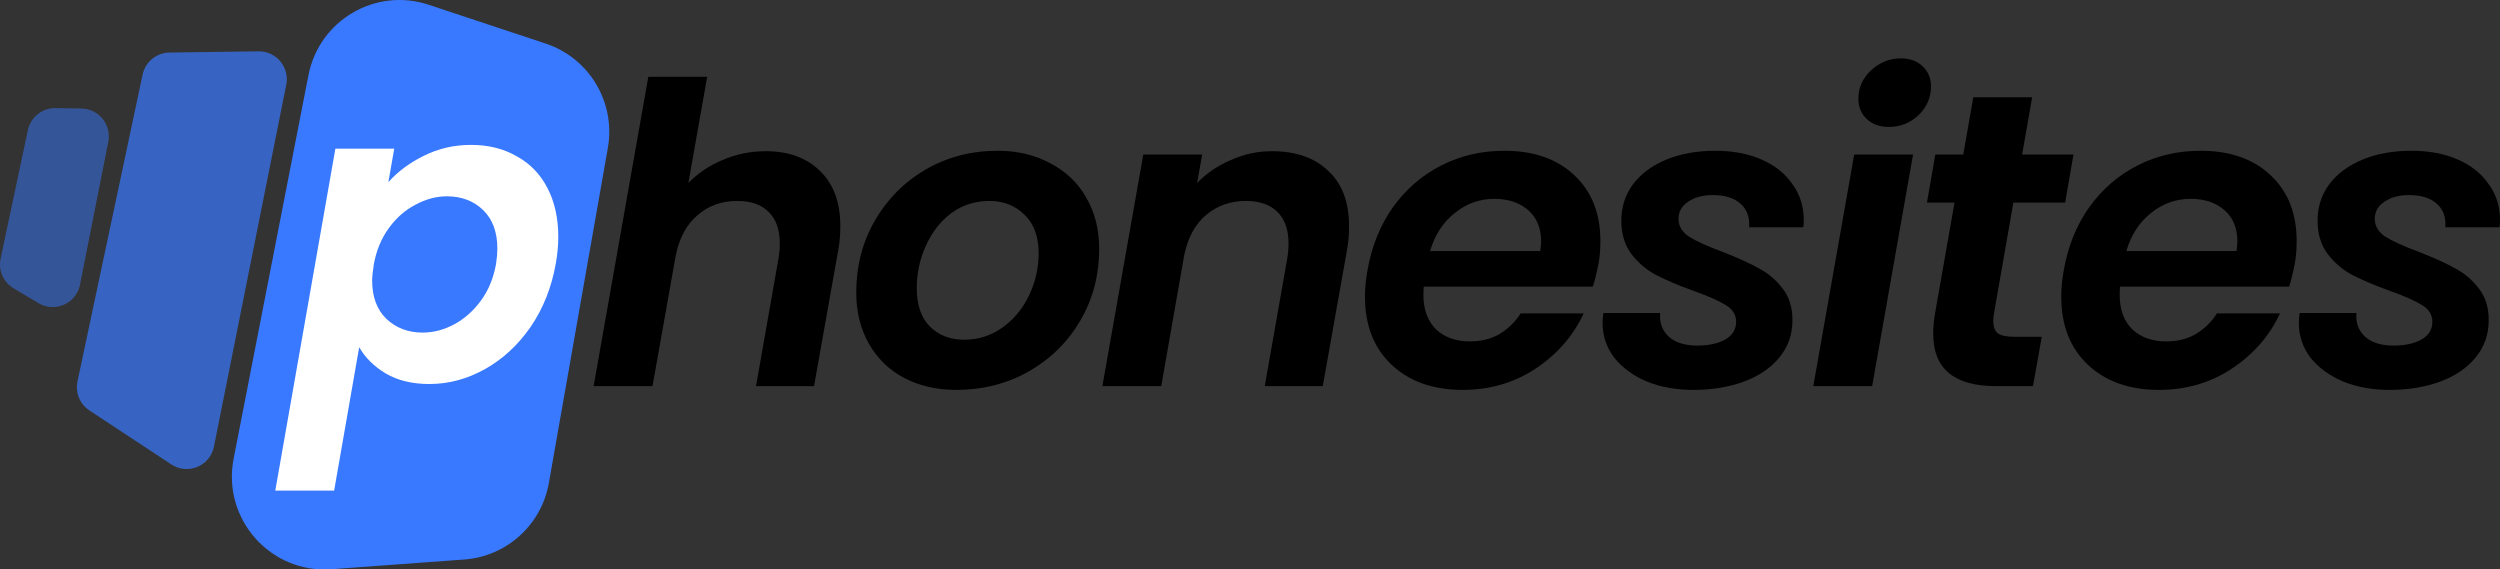 <?xml version="1.0" encoding="UTF-8"?><svg id="uuid-2b5741df-8431-44da-8510-6eeead57846a" xmlns="http://www.w3.org/2000/svg" viewBox="0 0 439 100"><rect x="0" y="0" width="439" height="100" fill="#333333" stroke="none"/><defs><style>.uuid-79b28660-08b3-486c-96f1-ff2c59a10f3b{opacity:.7;}.uuid-79b28660-08b3-486c-96f1-ff2c59a10f3b,.uuid-ad6aa24e-42c9-4c03-b58c-419e56cae8a1,.uuid-829ef294-9a7c-4af4-9e39-0d67972aa718,.uuid-0c6dae4c-1327-4a8f-a473-6847b7a129a8,.uuid-4b3807fa-7c15-48dc-8c55-c11f52920a03{stroke-width:0px;}.uuid-79b28660-08b3-486c-96f1-ff2c59a10f3b,.uuid-829ef294-9a7c-4af4-9e39-0d67972aa718,.uuid-4b3807fa-7c15-48dc-8c55-c11f52920a03{fill:#3979ff;}.uuid-79b28660-08b3-486c-96f1-ff2c59a10f3b,.uuid-4b3807fa-7c15-48dc-8c55-c11f52920a03{isolation:isolate;}.uuid-ad6aa24e-42c9-4c03-b58c-419e56cae8a1{fill:#000;}.uuid-0c6dae4c-1327-4a8f-a473-6847b7a129a8{fill:#fff;}.uuid-4b3807fa-7c15-48dc-8c55-c11f52920a03{opacity:.5;}</style></defs><path class="uuid-ad6aa24e-42c9-4c03-b58c-419e56cae8a1" d="M134.442,26.548c4.006,0,7.183,1.15,9.528,3.45,2.394,2.3,3.591,5.53,3.591,9.69,0,1.566-.122,2.985-.366,4.258l-4.251,23.858h-10.188l3.958-22.463c.147-.881.22-1.737.22-2.569,0-2.447-.66-4.307-1.979-5.579-1.271-1.272-3.103-1.909-5.498-1.909-2.736,0-5.057.832-6.963,2.496-1.906,1.615-3.176,3.94-3.811,6.974l-4.104,23.05h-10.335l9.601-54.323h10.335l-3.298,18.646c1.661-1.713,3.664-3.059,6.01-4.038,2.394-1.028,4.911-1.542,7.55-1.542Z"/><path class="uuid-ad6aa24e-42c9-4c03-b58c-419e56cae8a1" d="M167.946,68.465c-3.469,0-6.547-.71-9.235-2.129-2.639-1.419-4.691-3.426-6.157-6.02-1.465-2.594-2.198-5.579-2.198-8.956,0-4.6,1.075-8.785,3.225-12.553,2.198-3.817,5.179-6.827,8.941-9.029,3.812-2.202,8.038-3.304,12.68-3.304,3.469,0,6.547.734,9.235,2.202,2.736,1.419,4.838,3.426,6.303,6.02,1.515,2.594,2.273,5.579,2.273,8.956,0,4.649-1.1,8.858-3.299,12.627-2.199,3.768-5.228,6.754-9.088,8.956-3.812,2.153-8.038,3.23-12.68,3.23ZM169.339,59.656c2.444,0,4.667-.71,6.67-2.129,2.003-1.419,3.567-3.303,4.69-5.653,1.124-2.349,1.686-4.821,1.686-7.414,0-2.936-.831-5.188-2.492-6.754-1.613-1.615-3.665-2.422-6.157-2.422-2.492,0-4.715.71-6.67,2.129-1.906,1.419-3.396,3.328-4.471,5.726-1.075,2.349-1.613,4.845-1.613,7.488,0,2.887.758,5.114,2.273,6.68,1.563,1.566,3.591,2.349,6.083,2.349Z"/><path class="uuid-ad6aa24e-42c9-4c03-b58c-419e56cae8a1" d="M223.335,26.548c4.202,0,7.5,1.15,9.895,3.45,2.443,2.251,3.664,5.481,3.664,9.69,0,1.566-.122,2.985-.366,4.258l-4.251,23.859h-10.188l3.958-22.464c.147-.881.22-1.737.22-2.569,0-2.447-.659-4.307-1.979-5.579-1.271-1.272-3.103-1.909-5.498-1.909-2.736,0-5.081.832-7.036,2.496-1.906,1.615-3.176,3.964-3.811,7.047l-4.031,22.978h-10.335l7.183-40.669h10.335l-.879,4.992c1.661-1.713,3.64-3.059,5.937-4.038,2.296-1.028,4.691-1.542,7.183-1.542Z"/><path class="uuid-ad6aa24e-42c9-4c03-b58c-419e56cae8a1" d="M264.169,26.474c5.179,0,9.284,1.444,12.313,4.331,3.03,2.839,4.544,6.68,4.544,11.525,0,1.566-.122,2.961-.366,4.184-.293,1.468-.611,2.741-.953,3.817h-29.684c-.049.343-.074.832-.074,1.468,0,2.545.733,4.551,2.199,6.02,1.515,1.419,3.494,2.129,5.937,2.129,2.052,0,3.812-.44,5.277-1.321,1.515-.93,2.736-2.129,3.665-3.597h11.067c-1.808,3.915-4.617,7.145-8.429,9.69-3.762,2.496-8.038,3.744-12.826,3.744-5.18,0-9.333-1.468-12.461-4.404-3.127-2.936-4.69-6.925-4.69-11.966,0-1.468.147-3.01.439-4.625.733-4.209,2.223-7.904,4.471-11.085,2.296-3.181,5.13-5.628,8.502-7.341,3.372-1.713,7.06-2.569,11.067-2.569ZM270.472,44.093c.098-.783.147-1.346.147-1.688,0-2.349-.758-4.184-2.272-5.506-1.515-1.321-3.494-1.982-5.937-1.982-2.59,0-4.911.832-6.963,2.496-2.053,1.615-3.494,3.842-4.325,6.68h19.35Z"/><path class="uuid-ad6aa24e-42c9-4c03-b58c-419e56cae8a1" d="M297.314,68.465c-2.981,0-5.693-.489-8.136-1.468-2.394-1.028-4.3-2.423-5.717-4.184-1.368-1.811-2.052-3.866-2.052-6.166,0-.343.049-.905.147-1.688h9.968c-.147,1.713.366,3.108,1.539,4.184,1.173,1.028,2.834,1.542,4.984,1.542,1.954,0,3.567-.343,4.837-1.028,1.319-.734,1.979-1.786,1.979-3.157,0-1.224-.61-2.202-1.833-2.936-1.173-.734-3.054-1.566-5.644-2.496-2.59-.93-4.74-1.835-6.45-2.716-1.71-.881-3.176-2.104-4.398-3.671s-1.833-3.548-1.833-5.946.684-4.527,2.052-6.387c1.417-1.86,3.372-3.303,5.864-4.331,2.492-1.028,5.351-1.542,8.576-1.542,3.078,0,5.79.514,8.135,1.542,2.346,1.028,4.154,2.471,5.424,4.331,1.319,1.811,1.979,3.891,1.979,6.24,0,.587-.024,1.028-.073,1.321h-9.528c.146-1.713-.343-3.083-1.466-4.111-1.124-1.028-2.761-1.542-4.911-1.542-1.759,0-3.201.392-4.325,1.175-1.123.734-1.685,1.737-1.685,3.01,0,1.272.635,2.325,1.906,3.157,1.27.783,3.225,1.664,5.863,2.643,2.639,1.028,4.74,1.982,6.303,2.863,1.613.832,3.005,2.007,4.178,3.524,1.173,1.468,1.759,3.328,1.759,5.579,0,2.496-.757,4.674-2.272,6.533-1.515,1.86-3.591,3.279-6.23,4.258-2.638.979-5.619,1.468-8.941,1.468Z"/><path class="uuid-ad6aa24e-42c9-4c03-b58c-419e56cae8a1" d="M331.682,22.289c-1.613,0-2.907-.465-3.885-1.395-.977-.93-1.466-2.104-1.466-3.524,0-1.958.733-3.622,2.199-4.992,1.515-1.419,3.274-2.129,5.277-2.129,1.563,0,2.834.465,3.812,1.395.977.93,1.465,2.104,1.465,3.524,0,1.958-.733,3.646-2.199,5.065-1.465,1.37-3.201,2.055-5.203,2.055ZM335.933,27.134l-7.183,40.669h-10.335l7.183-40.669h10.335Z"/><path class="uuid-ad6aa24e-42c9-4c03-b58c-419e56cae8a1" d="M350.103,55.25c-.049.294-.074.685-.074,1.175,0,.979.269,1.688.806,2.129.587.392,1.539.587,2.859.587h4.838l-1.54,8.662h-6.523c-7.329,0-10.994-3.059-10.994-9.176,0-1.175.098-2.325.293-3.45l3.445-19.601h-4.837l1.465-8.442h4.911l1.76-10.057h10.335l-1.759,10.057h9.015l-1.465,8.442h-9.089l-3.445,19.674Z"/><path class="uuid-ad6aa24e-42c9-4c03-b58c-419e56cae8a1" d="M386.435,26.474c5.179,0,9.284,1.444,12.313,4.331,3.03,2.839,4.544,6.68,4.544,11.525,0,1.566-.122,2.961-.366,4.184-.293,1.468-.611,2.741-.953,3.817h-29.684c-.049.343-.074.832-.074,1.468,0,2.545.733,4.551,2.199,6.02,1.515,1.419,3.494,2.129,5.937,2.129,2.052,0,3.811-.44,5.277-1.321,1.515-.93,2.736-2.129,3.665-3.597h11.067c-1.808,3.915-4.617,7.145-8.429,9.69-3.762,2.496-8.038,3.744-12.826,3.744-5.18,0-9.333-1.468-12.46-4.404-3.127-2.936-4.69-6.925-4.69-11.966,0-1.468.146-3.01.439-4.625.733-4.209,2.223-7.904,4.471-11.085,2.296-3.181,5.13-5.628,8.502-7.341,3.371-1.713,7.06-2.569,11.067-2.569ZM392.739,44.093c.098-.783.147-1.346.147-1.688,0-2.349-.758-4.184-2.273-5.506-1.514-1.321-3.493-1.982-5.937-1.982-2.59,0-4.91.832-6.963,2.496-2.052,1.615-3.493,3.842-4.324,6.68h19.35Z"/><path class="uuid-ad6aa24e-42c9-4c03-b58c-419e56cae8a1" d="M419.577,68.465c-2.981,0-5.693-.489-8.136-1.468-2.394-1.028-4.3-2.423-5.717-4.184-1.368-1.811-2.052-3.866-2.052-6.166,0-.343.049-.905.147-1.688h9.968c-.147,1.713.366,3.108,1.539,4.184,1.172,1.028,2.834,1.542,4.984,1.542,1.954,0,3.567-.343,4.837-1.028,1.319-.734,1.979-1.786,1.979-3.157,0-1.224-.611-2.202-1.833-2.936-1.173-.734-3.054-1.566-5.644-2.496-2.59-.93-4.74-1.835-6.45-2.716-1.71-.881-3.176-2.104-4.398-3.671-1.221-1.566-1.833-3.548-1.833-5.946s.684-4.527,2.052-6.387c1.417-1.86,3.372-3.303,5.864-4.331,2.492-1.028,5.351-1.542,8.576-1.542,3.078,0,5.79.514,8.135,1.542,2.346,1.028,4.154,2.471,5.424,4.331,1.319,1.811,1.979,3.891,1.979,6.24,0,.587-.024,1.028-.073,1.321h-9.529c.147-1.713-.342-3.083-1.465-4.111-1.124-1.028-2.761-1.542-4.911-1.542-1.759,0-3.201.392-4.325,1.175-1.123.734-1.685,1.737-1.685,3.01,0,1.272.635,2.325,1.906,3.157,1.27.783,3.225,1.664,5.863,2.643,2.639,1.028,4.74,1.982,6.303,2.863,1.613.832,3.005,2.007,4.178,3.524,1.173,1.468,1.759,3.328,1.759,5.579,0,2.496-.757,4.674-2.272,6.533-1.515,1.86-3.591,3.279-6.23,4.258-2.638.979-5.619,1.468-8.942,1.468Z"/><path class="uuid-829ef294-9a7c-4af4-9e39-0d67972aa718" d="M54.168,13.192c1.882-9.647,11.792-15.449,21.108-12.357l20.548,6.819c7.673,2.547,12.321,10.345,10.917,18.318l-10.359,58.841c-1.296,7.357-7.416,12.894-14.855,13.437l-23.331,1.705c-10.708.783-19.23-8.844-17.171-19.399L54.168,13.192Z"/><path class="uuid-79b28660-08b3-486c-96f1-ff2c59a10f3b" d="M50.268,14.87c.61-3.055-1.747-5.896-4.857-5.854l-15.655.21c-2.282.031-4.239,1.64-4.714,3.876l-11.432,53.867c-.418,1.971.413,3.999,2.094,5.106l14.387,9.481c2.895,1.907,6.797.275,7.477-3.128l12.7-63.558Z"/><path class="uuid-4b3807fa-7c15-48dc-8c55-c11f52920a03" d="M19.015,24.902c.593-2.995-1.668-5.797-4.716-5.845l-4.55-.072c-2.336-.037-4.371,1.587-4.856,3.876L.107,45.408c-.436,2.053.484,4.155,2.286,5.226l4.373,2.599c2.9,1.724,6.631.056,7.287-3.257l4.962-25.074Z"/><path class="uuid-0c6dae4c-1327-4a8f-a473-6847b7a129a8" d="M68.204,31.977c1.661-1.86,3.738-3.401,6.23-4.625,2.541-1.272,5.301-1.909,8.282-1.909,3.029,0,5.692.661,7.989,1.982,2.345,1.272,4.153,3.132,5.424,5.579,1.27,2.447,1.906,5.31,1.906,8.589,0,1.517-.147,3.083-.44,4.698-.733,4.16-2.199,7.855-4.398,11.085-2.199,3.181-4.861,5.653-7.989,7.414-3.127,1.762-6.401,2.643-9.822,2.643-2.98,0-5.521-.612-7.622-1.835-2.053-1.223-3.616-2.765-4.691-4.625l-4.398,25.18h-10.335l10.554-60.049h10.334l-1.026,5.873ZM87.115,46.292c.146-.979.22-1.86.22-2.643,0-2.887-.831-5.139-2.492-6.754-1.661-1.615-3.787-2.422-6.376-2.422-1.857,0-3.689.489-5.498,1.468-1.807.93-3.372,2.3-4.69,4.111-1.32,1.811-2.199,3.94-2.639,6.387-.195,1.272-.293,2.202-.293,2.79,0,2.887.831,5.139,2.492,6.754,1.71,1.615,3.836,2.422,6.377,2.422,1.906,0,3.762-.489,5.57-1.468,1.808-.979,3.372-2.374,4.691-4.184,1.319-1.811,2.199-3.964,2.639-6.46Z"/></svg>
